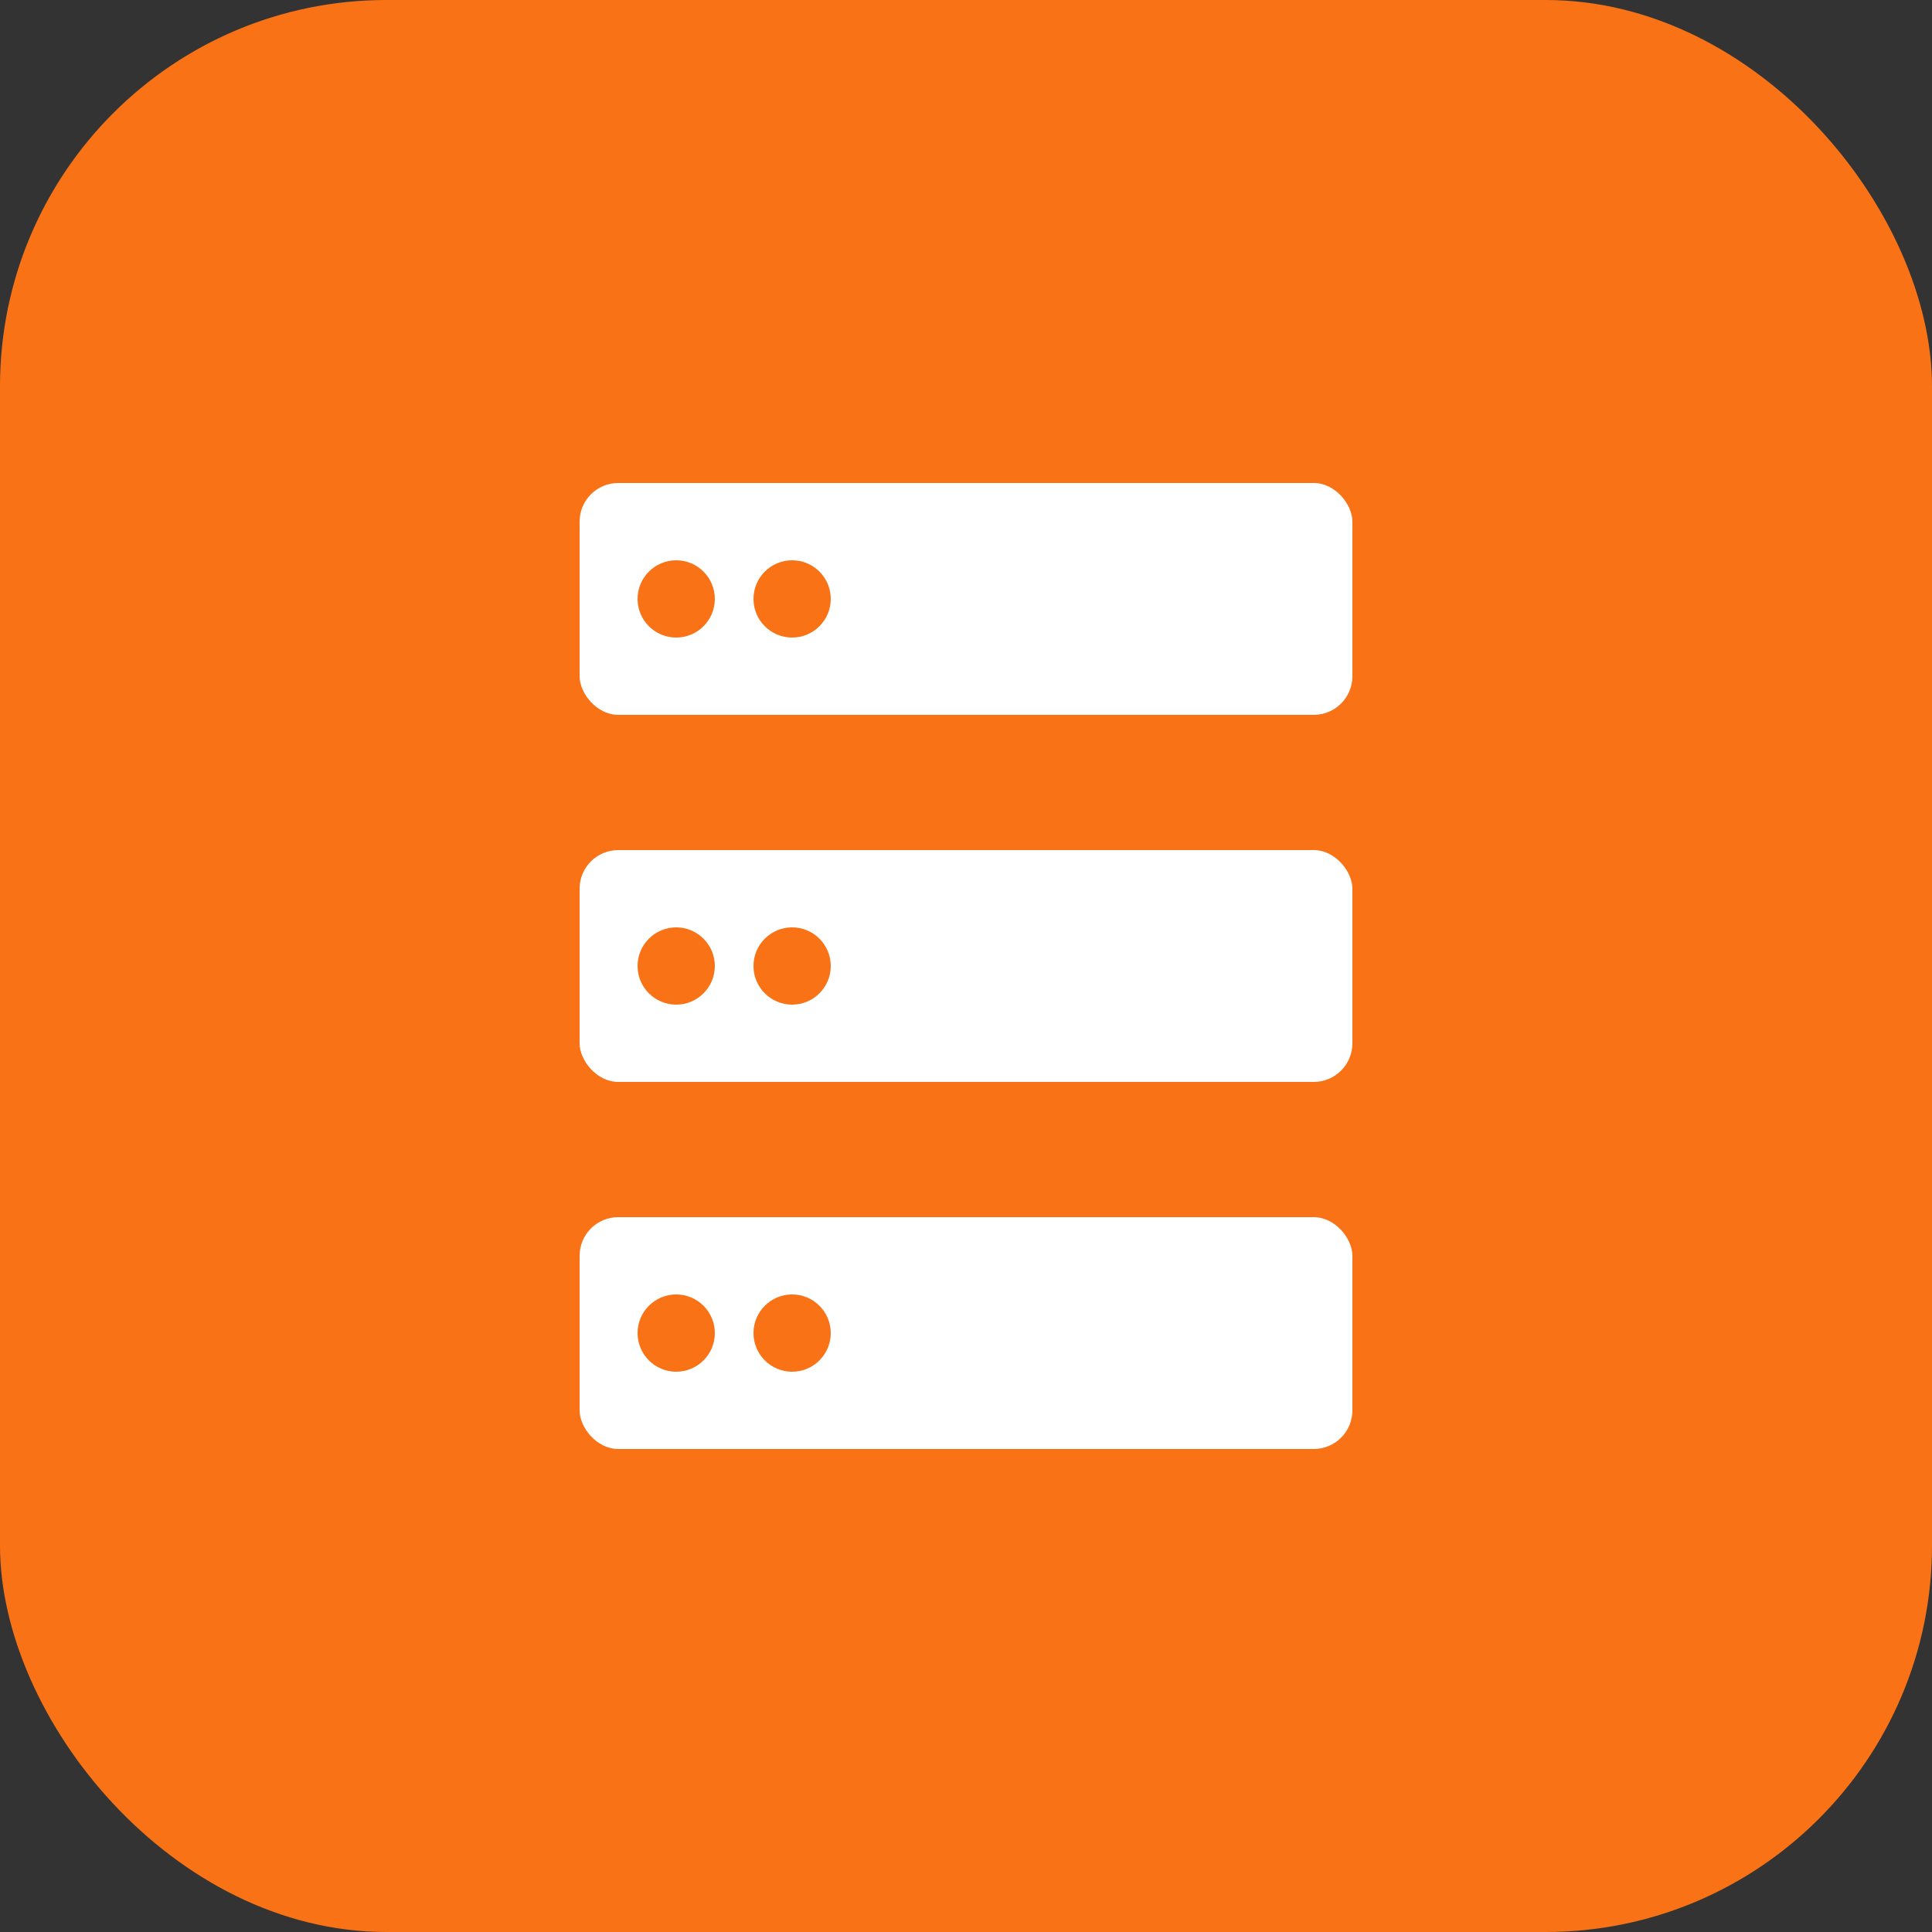 <svg width="100" height="100" viewBox="0 0 100 100" fill="none" xmlns="http://www.w3.org/2000/svg">
  <rect x="0" y="0" width="100" height="100" fill="#333333" stroke="none"/>
  <rect width="100" height="100" rx="20" fill="#F97316"/>
  <rect x="30" y="25" width="40" height="12" rx="2" fill="white"/>
  <circle cx="35" cy="31" r="2" fill="#F97316"/>
  <circle cx="41" cy="31" r="2" fill="#F97316"/>
  <rect x="30" y="44" width="40" height="12" rx="2" fill="white"/>
  <circle cx="35" cy="50" r="2" fill="#F97316"/>
  <circle cx="41" cy="50" r="2" fill="#F97316"/>
  <rect x="30" y="63" width="40" height="12" rx="2" fill="white"/>
  <circle cx="35" cy="69" r="2" fill="#F97316"/>
  <circle cx="41" cy="69" r="2" fill="#F97316"/>
</svg>
